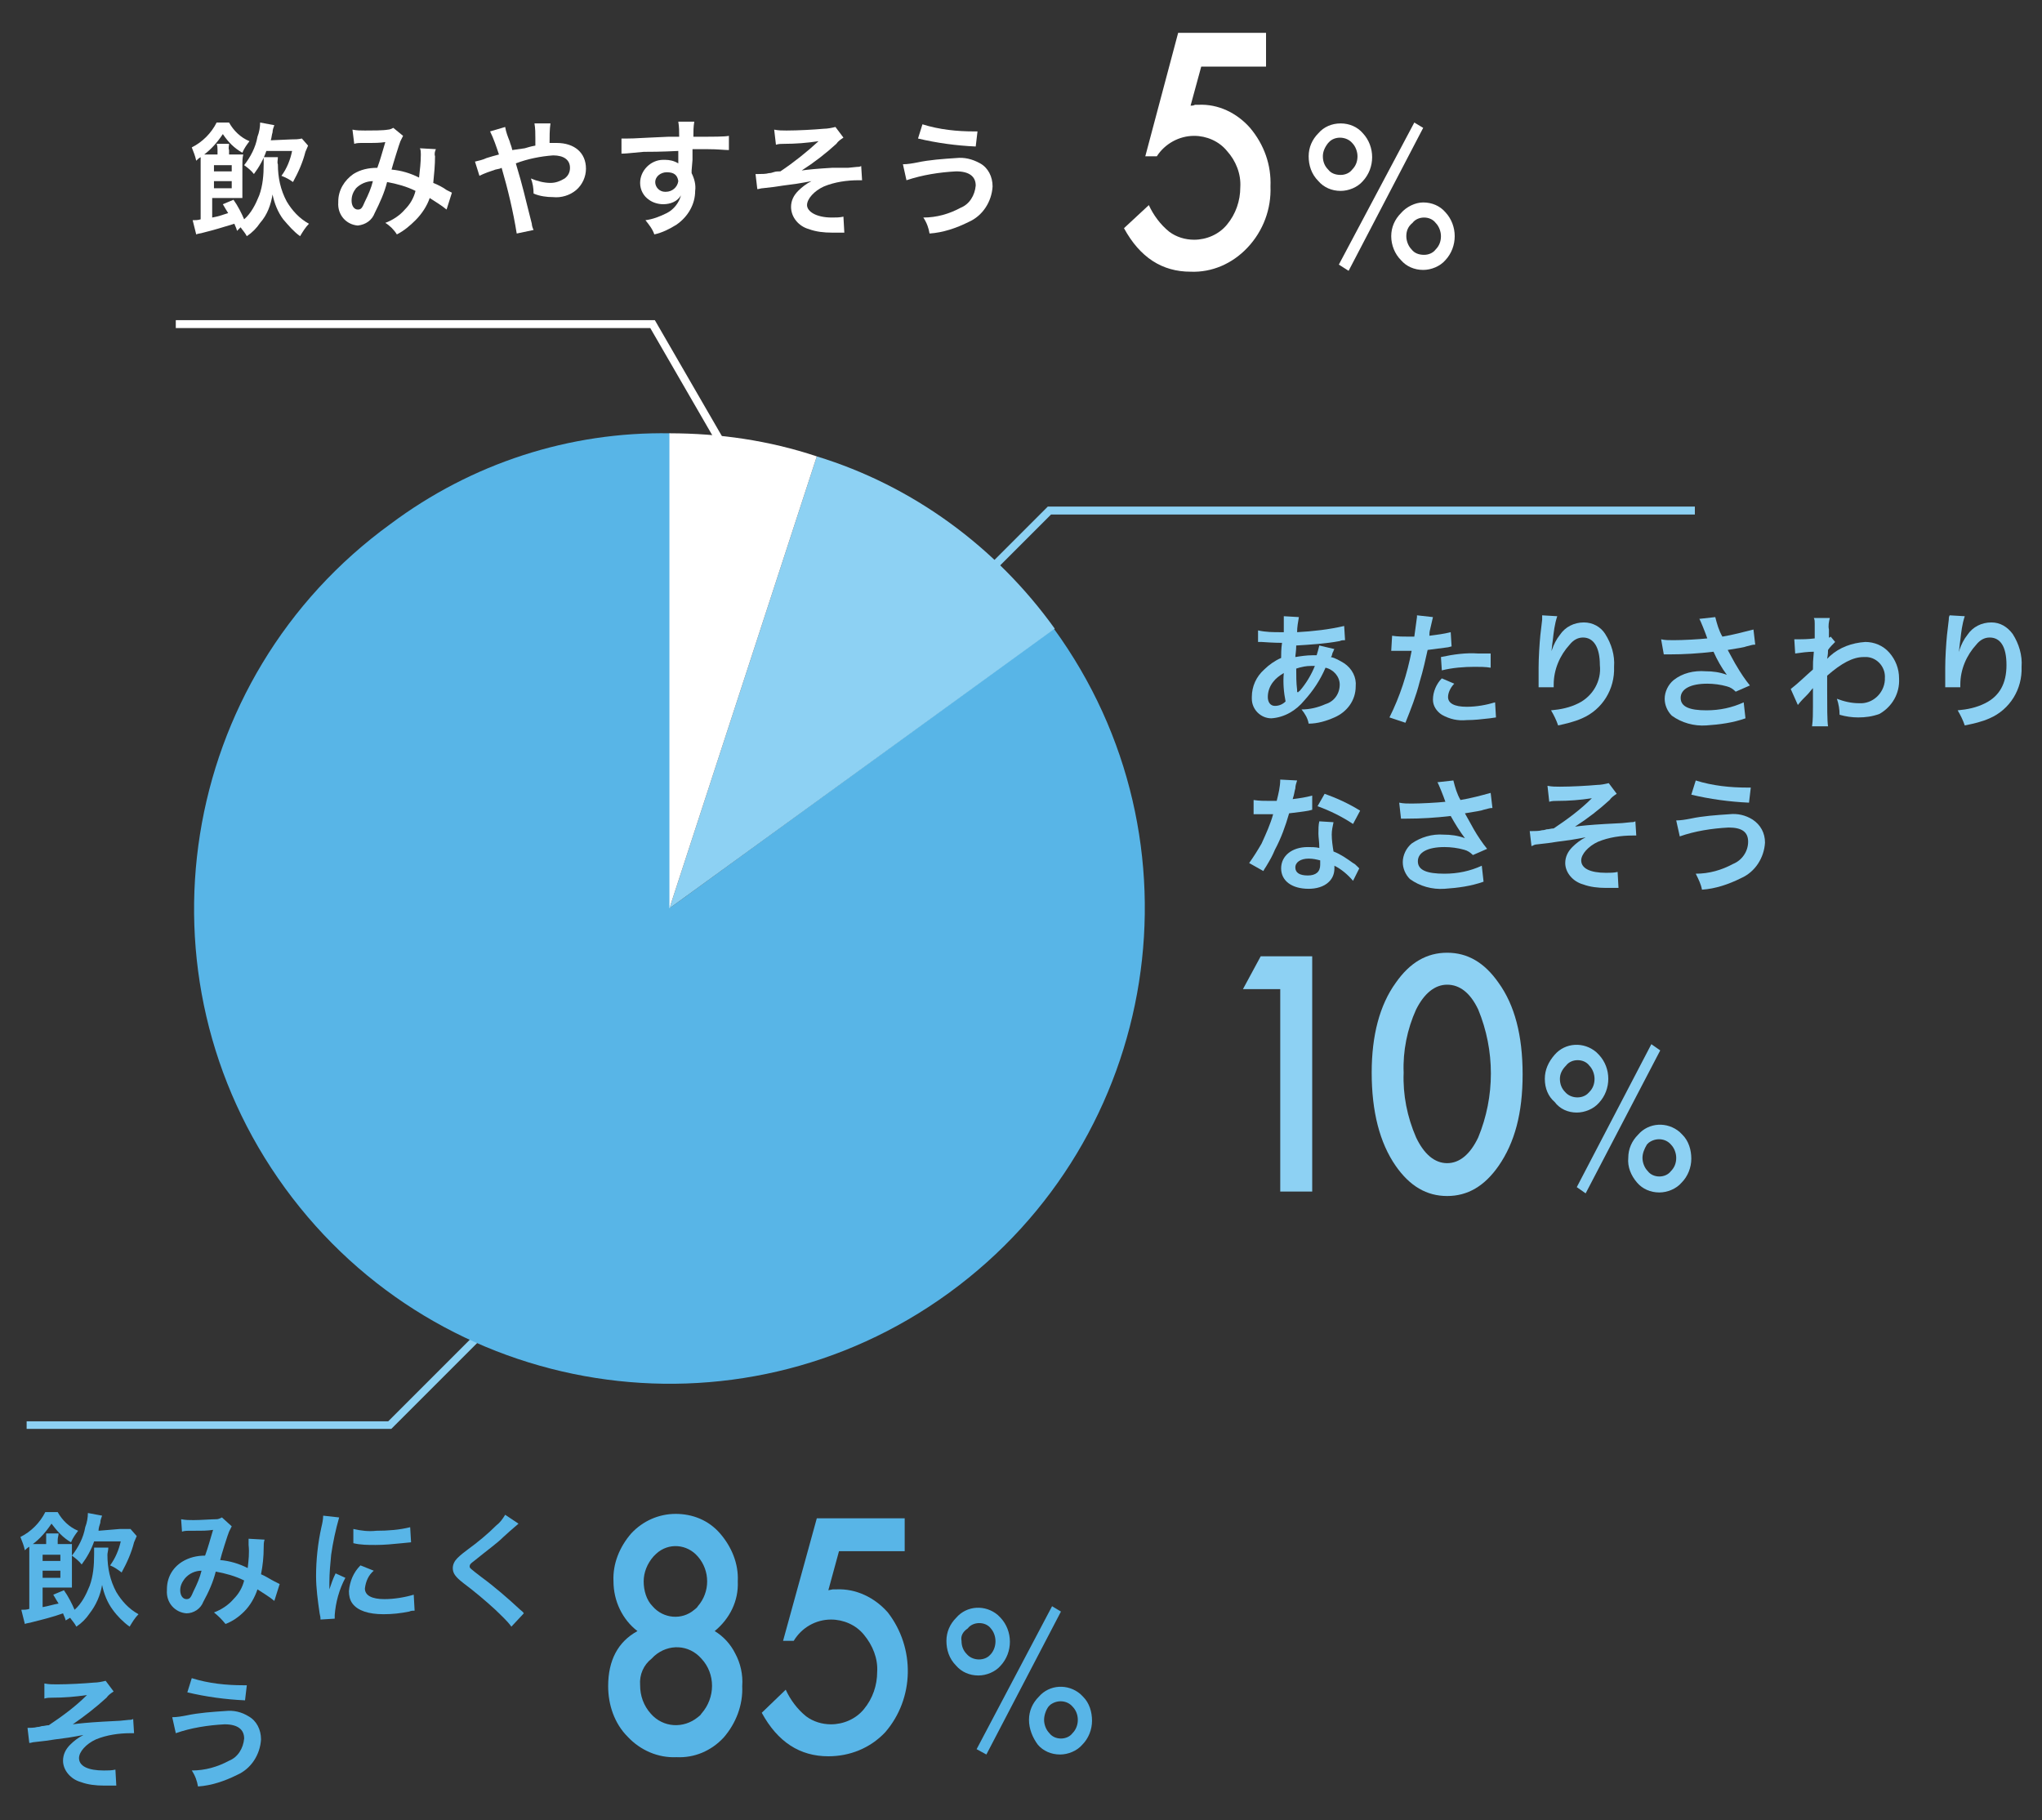<?xml version="1.0" encoding="utf-8"?>
<!-- Generator: Adobe Illustrator 23.1.1, SVG Export Plug-In . SVG Version: 6.00 Build 0)  -->
<svg version="1.1" id="レイヤー_1" xmlns="http://www.w3.org/2000/svg" xmlns:xlink="http://www.w3.org/1999/xlink" x="0px"
	 y="0px" viewBox="0 0 230 205" style="enable-background:new 0 0 230 205;" xml:space="preserve">
<rect x="0" y="0" width="230" height="205" fill="#333333" stroke="none"/>
<style type="text/css">
	.st0{fill:#FFFFFF;}
	.st1{fill:#58B5E7;}
	.st2{fill:#8DD1F3;}
	.st3{fill:none;stroke:#FFFFFF;stroke-width:0.89;stroke-miterlimit:10;}
	.st4{fill:none;stroke:#8DD1F3;stroke-width:0.85;stroke-miterlimit:10;}
	.st5{fill:none;stroke:#8DD1F3;stroke-width:0.89;stroke-miterlimit:10;}
</style>
<title>before02_img</title>
<g>
	<g id="デザイン">
		<path class="st0" d="M26.7,26c-0.1-0.4-0.2-0.5-0.3-0.8c-1.7,0.5-1.9,0.6-3.5,1c-0.3,0.1-0.6,0.1-0.8,0.2l-0.4-1.6
			c0.3,0,0.6,0,0.9-0.1v-6.1c0-0.3,0-0.5,0-0.9c-0.2,0.1-0.4,0.3-0.5,0.4c-0.1-0.5-0.3-1-0.5-1.5c1.2-0.6,2.2-1.6,2.8-2.8h1.4
			c0.5,0.9,1.3,1.7,2.3,2.1c-0.3,0.4-0.6,0.8-0.8,1.3c-0.9-0.5-1.6-1.2-2.2-2.1c-0.6,0.9-1.3,1.7-2.1,2.3h1.5v-0.5
			c0-0.2,0-0.5-0.1-0.7h1.4c0,0.2-0.1,0.5,0,0.7v0.5h0.5c0.4,0,0.8,0,1.1,0c-0.1,0.4-0.1,0.8-0.1,1.1V21c0,0.6,0,0.9,0,1.3
			c-0.4,0-0.6,0-1.1,0h-2.3v2.2c0.6-0.1,1.2-0.3,1.8-0.5c-0.2-0.3-0.3-0.5-0.6-1l1.2-0.5c0.5,0.7,0.9,1.5,1.2,2.2
			c0.8-0.7,1.3-1.7,1.7-2.7c0.4-1.1,0.5-2.3,0.5-3.5c0-0.3,0-0.6,0-0.8h1.6c0,0.3-0.1,0.6,0,0.8c0,1.5,0.3,2.9,1,4.2
			c0.6,1,1.4,1.9,2.5,2.5c-0.4,0.4-0.7,0.9-1,1.4c-0.7-0.5-1.3-1.2-1.9-1.9c-0.6-0.8-1-1.8-1.2-2.8c-0.2,1.2-0.6,2.3-1.4,3.2
			c-0.4,0.6-0.9,1.1-1.5,1.5c-0.2-0.4-0.5-0.7-0.7-1L26.7,26z M26.1,19.3v-0.7h-2v0.7H26.1z M24.1,21.2h2v-0.8h-2V21.2z M32.8,15.7
			c0.4,0,0.8,0,1.2-0.1l0.7,0.8c-0.1,0.2-0.2,0.5-0.3,0.7c-0.3,1.2-0.8,2.3-1.4,3.4c-0.4-0.3-0.8-0.5-1.3-0.7c0.6-0.8,1-1.8,1.2-2.8
			h-2.9c-0.3,0.9-0.8,1.8-1.4,2.6c-0.3-0.4-0.7-0.7-1.1-1c0.7-0.9,1.3-2,1.5-3.2c0.2-0.5,0.3-1.1,0.3-1.6l1.6,0.3
			c-0.1,0.3-0.2,0.5-0.2,0.8c-0.1,0.3-0.1,0.6-0.2,0.9L32.8,15.7z"/>
		<path class="st0" d="M39.7,14.6c0.5,0.1,0.9,0.1,1.4,0.1c0.8,0,2.1,0,2.6-0.1c0.2,0,0.4-0.1,0.6-0.2l1.1,0.9
			c-0.1,0.2-0.2,0.4-0.3,0.6c-0.1,0.2-0.9,2.8-1,3.2c1.1,0.1,2.1,0.4,3.1,0.9c0.1-0.9,0.2-1.7,0.2-2.6c0-0.2,0-0.5-0.1-0.7l1.8,0.1
			C49,17,48.9,17.3,49,17.6c0,1-0.1,2-0.2,3c0.5,0.2,1.1,0.5,1.5,0.8c0.2,0.1,0.4,0.2,0.6,0.3l-0.6,1.9c-0.6-0.5-1.3-0.9-1.9-1.3
			c-0.3,0.9-0.9,1.8-1.6,2.5c-0.6,0.6-1.3,1.2-2.1,1.6c-0.3-0.5-0.8-1-1.3-1.3c0.8-0.3,1.6-0.8,2.2-1.5c0.6-0.6,1-1.3,1.2-2.1
			c-1-0.5-2.1-0.8-3.2-1c-0.3,1.2-0.8,2.3-1.4,3.5c-0.3,0.8-1,1.3-1.9,1.4c-1.3-0.1-2.3-1.2-2.2-2.6c0,0,0-0.1,0-0.1
			c0-1.3,0.7-2.4,1.7-3.1c0.8-0.5,1.7-0.7,2.7-0.7c0.4-1.1,0.5-1.6,0.9-2.9c-0.7,0.1-1,0.1-2.4,0.1c-0.6,0-0.8,0-1.1,0.1L39.7,14.6z
			 M40.1,21.2c-0.3,0.4-0.5,0.8-0.5,1.4c0,0.6,0.3,1,0.7,1s0.5-0.2,0.8-0.9c0.4-0.8,0.7-1.5,0.9-2.3C41.3,20.4,40.6,20.7,40.1,21.2z
			"/>
		<path class="st0" d="M59.1,16.7c0.4-0.1,0.6-0.2,1.2-0.3c0-0.3,0-0.3,0-0.8c0-0.6,0-1.1-0.1-1.7H62c-0.1,0.7-0.1,1.5-0.1,2.2
			c0.3,0,0.5,0,0.8,0c2,0,3.3,1.1,3.3,2.9c0,0.9-0.4,1.8-1.1,2.4c-0.7,0.6-1.7,0.9-2.6,0.8c-0.7,0-1.5-0.1-2.2-0.4
			c0-0.6-0.1-1.2-0.3-1.7c0.7,0.3,1.5,0.5,2.2,0.5c0.6,0,1.1-0.2,1.6-0.5c0.4-0.3,0.6-0.7,0.6-1.2c0-0.9-0.7-1.4-1.9-1.4
			c-1.4,0.1-2.9,0.4-4.2,0.9c0.9,3,0.9,3.3,1.8,6.8c0,0.2,0.1,0.5,0.2,0.7l-1.9,0.4c-0.4-2.5-1-5-1.7-7.4c-0.2,0.1-0.2,0.1-0.7,0.2
			c-0.6,0.2-1.2,0.4-1.8,0.7l-0.5-1.6c0.4-0.1,0.9-0.2,1.3-0.4c0.6-0.2,0.7-0.2,1.4-0.4c-0.3-0.9-0.6-1.8-1-2.6l1.7-0.5
			c0.1,0.6,0.3,1.1,0.5,1.6c0.1,0.4,0.2,0.5,0.3,1L59.1,16.7z"/>
		<path class="st0" d="M77.9,19.2c0,0.1,0,0.2,0,0.3c0.3,0.6,0.5,1.3,0.4,2c0,1.5-0.8,2.9-2.1,3.8c-0.8,0.5-1.6,0.9-2.5,1.1
			c-0.2-0.6-0.6-1.1-1-1.6c0.8-0.1,1.6-0.4,2.4-0.8c0.8-0.4,1.4-1.2,1.6-2c-0.4,0.7-1.2,1-2,1c-0.6,0-1.2-0.2-1.6-0.5
			c-0.6-0.4-1-1.1-1-1.9c0-1.4,1.2-2.6,2.6-2.6c0.1,0,0.1,0,0.2,0c0.5,0,1,0.1,1.5,0.4c0-0.1,0-0.1,0-0.2c0,0,0-0.8,0-1.2
			c-2,0.1-3.3,0.1-3.9,0.1c-2.1,0.2-2.1,0.2-2.5,0.2v-1.7c0.3,0,0.4,0,0.7,0s0.6,0,2.4-0.1l2.2-0.1h1.2c0-0.6,0-1.1-0.1-1.7h1.8
			c-0.1,0.6-0.1,1.1-0.1,1.7c2.4,0,3.5,0,4-0.1v1.6c-0.5,0-1.2-0.1-2.4-0.1H78V18L77.9,19.2z M75.1,19.4c-0.7,0-1.3,0.5-1.3,1.1
			c0,0.6,0.5,1.1,1.1,1.1c0,0,0.1,0,0.1,0c0.7,0,1.3-0.5,1.4-1.2c0,0,0,0,0,0C76.3,19.7,75.9,19.4,75.1,19.4z"/>
		<path class="st0" d="M87.2,14.6c0.5,0.1,0.9,0.1,1.4,0.1c1.3,0,3.1-0.1,4.2-0.2c0.4,0,0.9-0.1,1.3-0.2l0.9,1.2
			c-0.3,0.2-0.6,0.4-0.8,0.7c-1.2,1.1-2.5,2.1-3.9,3c0.7-0.1,1.7-0.2,3.4-0.3l1.8,0l1-0.1c0.2,0,0.3,0,0.5-0.1l0.1,1.6h-0.4
			c-1.3,0-2.7,0.2-3.9,0.7c-1.1,0.5-1.9,1.4-1.9,2.1s1,1.4,2.8,1.4c0.4,0,0.9,0,1.3-0.1l0.1,1.8c-0.2,0-0.3,0-0.5,0h-0.7h-0.2
			c-0.9,0-1.8-0.1-2.6-0.4c-1.1-0.3-2-1.3-2-2.5c0-0.7,0.3-1.3,0.8-1.8c0.4-0.4,0.9-0.8,1.5-1.1c-0.6,0.1-1,0.2-1.7,0.3l-1.5,0.2
			c-0.6,0.1-1.3,0.2-2.3,0.3c-0.2,0-0.4,0.1-0.6,0.1l-0.2-1.7h0.3c0.3,0,0.9,0,1.2-0.1c0.1,0,0.2,0,0.5-0.1s0.5-0.1,0.8-0.1
			c1.5-1,3-2.2,4.3-3.4c-1.3,0.2-2.6,0.3-3.9,0.3c-0.3,0-0.6,0-0.9,0.1L87.2,14.6z"/>
		<path class="st0" d="M101.7,18.5c0.5,0,1.1-0.1,1.6-0.2c1.4-0.3,2.9-0.4,4.4-0.5c0.9-0.1,1.8,0.1,2.7,0.6c0.9,0.5,1.4,1.5,1.4,2.6
			c-0.1,1.7-1.1,3.3-2.7,4c-1.4,0.7-2.9,1.2-4.4,1.3c-0.1-0.6-0.3-1.2-0.7-1.8c1.5,0,2.9-0.4,4.2-1.1c1-0.4,1.6-1.4,1.7-2.5
			c0-1-0.7-1.6-2.2-1.6c-1.9,0.1-3.8,0.4-5.6,1L101.7,18.5z M103.9,14c1.9,0.6,3.9,0.8,5.8,0.8h0.4l-0.2,1.7
			c-2.2-0.1-4.4-0.4-6.5-0.9L103.9,14z"/>
		<path class="st1" d="M7.4,182.5c-0.1-0.4-0.2-0.5-0.3-0.8c-1.1,0.4-2.3,0.7-3.5,1c-0.3,0.1-0.6,0.1-0.8,0.2l-0.4-1.6
			c0.3,0,0.6,0,0.9-0.1v-6.1c0-0.3,0-0.5,0-0.9c-0.2,0.1-0.4,0.3-0.5,0.4c-0.1-0.5-0.3-1-0.5-1.5c1.2-0.6,2.2-1.6,2.8-2.8h1.4
			c0.5,0.9,1.3,1.7,2.3,2.1c-0.3,0.4-0.6,0.8-0.8,1.3c-0.9-0.5-1.6-1.3-2.2-2.1c-0.6,0.9-1.3,1.7-2.1,2.3h1.5v-0.5
			c0-0.2,0-0.5,0-0.7h1.4c0,0.2-0.1,0.5-0.1,0.7v0.5h0.5c0.4,0,0.8,0,1.1,0c0,0.4,0,0.8,0,1.1v2.5c0,0.6,0,0.9,0,1.3
			c-0.4,0-0.6,0-1.1,0H4.8v2.2c0.6-0.1,1.2-0.3,1.8-0.4c-0.2-0.3-0.3-0.5-0.6-1l1.2-0.5c0.5,0.7,0.9,1.5,1.2,2.2
			c0.8-0.7,1.3-1.7,1.7-2.7c0.4-1.1,0.5-2.3,0.5-3.5c0-0.3,0-0.6,0-0.8h1.6c0,0.3-0.1,0.6-0.1,0.8c0,1.5,0.3,2.9,1,4.2
			c0.6,1,1.4,1.9,2.5,2.5c-0.4,0.4-0.7,0.9-1,1.4c-0.7-0.5-1.4-1.2-1.9-1.9c-0.6-0.8-1-1.8-1.2-2.8c-0.2,1.2-0.7,2.3-1.4,3.2
			c-0.4,0.6-0.9,1.1-1.5,1.5c-0.2-0.4-0.5-0.7-0.7-1L7.4,182.5z M6.8,175.8v-0.7h-2v0.7H6.8z M4.8,177.7h2v-0.8h-2V177.7z
			 M13.5,172.2c0.4,0,0.8,0,1.2,0l0.7,0.8c-0.1,0.2-0.2,0.5-0.3,0.7c-0.3,1.2-0.8,2.3-1.4,3.4c-0.4-0.3-0.8-0.6-1.3-0.8
			c0.6-0.8,1-1.8,1.2-2.7h-3c-0.3,0.9-0.8,1.8-1.4,2.6c-0.3-0.4-0.7-0.7-1.1-1c0.7-0.9,1.3-2,1.5-3.2c0.2-0.5,0.3-1.1,0.3-1.6
			l1.6,0.3c-0.1,0.3-0.2,0.5-0.2,0.8c-0.1,0.3-0.2,0.6-0.2,0.9L13.5,172.2z"/>
		<path class="st1" d="M20.4,171.1c0.5,0.1,0.9,0.1,1.4,0.1c0.8,0,2.1-0.1,2.6-0.1c0.2,0,0.4-0.1,0.6-0.2l1.1,1
			c-0.1,0.2-0.2,0.4-0.3,0.6c-0.1,0.2-0.9,2.7-1,3.2c1.1,0.1,2.1,0.4,3.1,0.9c0.1-0.9,0.2-1.7,0.1-2.6c0-0.2,0-0.5,0-0.7l1.8,0.1
			c-0.1,0.3-0.1,0.6-0.1,0.9c0,1-0.1,2-0.3,3c0.5,0.2,1.1,0.6,1.5,0.8c0.2,0.1,0.4,0.2,0.6,0.3l-0.6,1.9c-0.6-0.5-1.3-0.9-1.9-1.3
			c-0.3,0.9-0.8,1.8-1.5,2.5c-0.6,0.6-1.3,1.1-2.1,1.4c-0.4-0.5-0.8-0.9-1.3-1.3c0.8-0.3,1.6-0.8,2.2-1.5c0.6-0.6,1-1.3,1.2-2.1
			c-1-0.5-2.1-0.8-3.2-1c-0.3,1.2-0.8,2.3-1.4,3.4c-0.3,0.8-1.1,1.3-1.9,1.3c-1.3-0.1-2.3-1.2-2.2-2.6c0,0,0-0.1,0-0.1
			c0-1.3,0.6-2.4,1.7-3.1c0.8-0.5,1.7-0.7,2.6-0.7c0.4-1.1,0.5-1.6,0.9-2.9c-0.7,0.1-1,0.1-2.4,0.1c-0.6,0-0.8,0-1.1,0.1L20.4,171.1
			z M20.8,177.8c-0.3,0.4-0.5,0.8-0.5,1.3c0,0.6,0.3,1,0.7,1s0.5-0.2,0.8-0.9c0.4-0.8,0.7-1.5,0.9-2.3
			C22,176.9,21.3,177.2,20.8,177.8L20.8,177.8z"/>
		<path class="st1" d="M36.1,182.4c0-0.2,0-0.3-0.1-0.7c-0.2-1.4-0.4-2.8-0.4-4.2c0-1.8,0.2-3.7,0.6-5.5c0.1-0.4,0.2-0.9,0.2-1.3
			l1.8,0.2c-0.4,1.4-0.7,2.8-0.9,4.2c-0.1,1-0.2,2.1-0.2,3.1c0,0.3,0,0.4,0,0.8c0.2-0.6,0.4-1.2,0.7-1.8l1.1,0.5
			c-0.7,1.3-1.1,2.8-1.2,4.2c0,0.1,0,0.2,0,0.4L36.1,182.4z M42.1,176.9c-0.6,0.5-0.9,1.2-1,2c0,0.8,0.8,1.2,2.2,1.2
			c1.1,0,2.3-0.2,3.3-0.5l0.1,1.8c-0.2,0-0.4,0-0.6,0.1c-1,0.2-1.9,0.3-2.9,0.3c-1.7,0-2.9-0.4-3.5-1.2c-0.3-0.4-0.4-0.9-0.4-1.4
			c0.1-1.1,0.5-2.1,1.3-2.9L42.1,176.9z M39.8,172.2c0.9,0.2,1.7,0.3,2.6,0.2c1.3,0,2.6-0.1,3.8-0.4l0.1,1.7l-1,0.1
			c-1,0.1-2,0.2-3,0.2c-0.8,0-1.7,0-2.5-0.2L39.8,172.2z"/>
		<path class="st1" d="M58.4,171.6c-0.2,0.2-0.5,0.4-1.7,1.5c-0.7,0.7-1.7,1.4-3.3,2.7c-0.4,0.3-0.5,0.4-0.5,0.6s0,0.2,1.3,1.2
			c1.5,1.1,3,2.4,4.4,3.7c0.1,0.1,0.3,0.2,0.4,0.4l-1.4,1.5c-0.5-0.7-1.2-1.3-1.8-1.9c-1.2-1.1-2.4-2.1-3.6-3
			c-0.9-0.7-1.2-1.1-1.2-1.7c0-0.4,0.2-0.8,0.5-1.1c0.4-0.4,0.8-0.7,1.2-1c1.1-0.8,2.2-1.7,3.2-2.7c0.4-0.3,0.7-0.7,1-1.2
			L58.4,171.6z"/>
		<path class="st1" d="M5,189.6c0.5,0.1,0.9,0.1,1.4,0.1c1.3,0,3.1-0.1,4.2-0.2c0.4,0,0.9-0.1,1.3-0.2l0.9,1.2
			c-0.3,0.2-0.6,0.4-0.8,0.7c-1.2,1.1-2.5,2.1-3.8,3c0.7-0.1,1.7-0.2,3.4-0.3l1.9-0.1l1-0.1c0.2,0,0.3,0,0.5-0.1l0.1,1.6h-0.4
			c-1.3,0-2.7,0.2-3.9,0.7c-1.1,0.5-1.9,1.4-1.9,2.1c0,0.9,1,1.4,2.8,1.4c0.4,0,0.9,0,1.3-0.1l0.1,1.8h-1.4c-0.9,0-1.8-0.1-2.6-0.4
			c-1.1-0.3-2-1.3-2-2.4c0-0.7,0.3-1.3,0.8-1.8c0.4-0.4,0.9-0.8,1.5-1.1c-0.6,0.1-1,0.2-1.7,0.3l-1.5,0.2c-0.6,0.1-1.3,0.2-2.3,0.3
			c-0.2,0-0.4,0.1-0.6,0.1l-0.2-1.7H3c0.3,0,0.9,0,1.2-0.1c0.1,0,0.2,0,0.5-0.1c0.3,0,0.5-0.1,0.8-0.1c1.5-1,3-2.1,4.3-3.4
			c-1.3,0.2-2.6,0.3-3.9,0.3c-0.3,0-0.6,0-0.9,0.1L5,189.6z"/>
		<path class="st1" d="M19.4,193.4c0.5,0,1.1-0.1,1.6-0.2c1.4-0.3,2.9-0.4,4.4-0.5c0.9-0.1,1.8,0.1,2.6,0.6c0.9,0.5,1.4,1.5,1.4,2.6
			c-0.1,1.7-1.1,3.3-2.7,4c-1.4,0.7-2.9,1.2-4.4,1.3c-0.1-0.6-0.3-1.2-0.7-1.8c1.5,0,2.9-0.4,4.2-1.1c1-0.4,1.6-1.4,1.7-2.5
			c0-1-0.7-1.6-2.2-1.6c-1.9,0.1-3.8,0.4-5.5,1L19.4,193.4z M21.6,189c1.9,0.6,3.9,0.8,5.8,0.8h0.4l-0.2,1.7
			c-2.2-0.1-4.4-0.4-6.5-0.9L21.6,189z"/>
		<path class="st2" d="M150.3,73.1c-0.1,0.1-0.1,0.3-0.2,0.4c-0.1,0.4-0.1,0.4-0.2,0.5c0.5,0.1,1,0.4,1.5,0.7
			c0.9,0.6,1.4,1.6,1.3,2.6c0,1.6-1,2.9-2.4,3.5c-0.9,0.4-1.9,0.7-2.9,0.7c-0.1-0.6-0.4-1.1-0.8-1.6c0.9,0,1.8-0.2,2.7-0.6
			c1-0.3,1.6-1.2,1.6-2.2c0-0.9-0.7-1.7-1.6-1.9c-0.6,1.4-1.4,2.6-2.4,3.7c-0.9,1.1-2.2,1.9-3.7,2c-1.2,0-2.2-1-2.2-2.2
			c0-0.1,0-0.1,0-0.2c0-1.2,0.5-2.3,1.4-3.1c0.5-0.5,1.2-1,1.9-1.3c0-0.4,0-1,0.1-1.7c-0.2,0-0.9,0-2.3-0.1H142c-0.1,0-0.2,0-0.3,0
			V71c0.9,0.2,1.7,0.2,2.6,0.2h0.3c0-0.3,0-0.3,0-0.8c0-0.2,0-0.5,0-0.8c0-0.1,0-0.1,0-0.2l1.7,0.1c-0.1,0.6-0.2,1.1-0.2,1.7
			c1.8-0.1,3.6-0.3,5.3-0.7l0.1,1.6c-0.2,0-0.4,0-0.6,0.1c-1.6,0.3-3.3,0.4-4.9,0.5c0,0.6-0.1,1.1-0.1,1.3c0.6-0.1,1.3-0.2,1.9-0.2
			c0.2,0,0.4,0,0.5,0c0.1-0.3,0.2-0.7,0.3-1.1L150.3,73.1z M143.4,76.8c-0.4,0.5-0.6,1.1-0.6,1.7c0,0.6,0.3,1,0.8,1
			c0.5,0,0.9-0.2,1.2-0.5c-0.2-1-0.3-2.1-0.2-3.2C144.1,76.1,143.7,76.4,143.4,76.8z M146.2,78c0-0.1,0.1-0.1,0.2-0.2
			c0.7-0.8,1.3-1.8,1.7-2.8c-0.1,0-0.2,0-0.4,0c-0.6,0-1.1,0.1-1.7,0.3c0,0.8,0,1.6,0.1,2.4c0,0.1,0,0.1,0,0.2
			C146.1,77.9,146.1,77.9,146.2,78L146.2,78z"/>
		<path class="st2" d="M156.8,71.6c0.6,0.1,1.3,0.1,1.9,0.1h0.6c0.1-0.7,0.2-1.4,0.3-2.2c0,0,0-0.1,0-0.2l1.8,0.2
			c-0.1,0.4-0.2,0.9-0.3,1.3c-0.1,0.4-0.1,0.5-0.1,0.8c0.8-0.1,1.6-0.2,2.4-0.4l0.1,1.6l-0.4,0.1c-0.8,0.1-1.5,0.2-2.3,0.3
			c-0.2,0.9-0.5,2.3-0.9,3.6c-0.4,1.6-1,3.1-1.6,4.6l-1.8-0.6c1.2-2.4,2-4.9,2.5-7.5h-2.3L156.8,71.6z M163.8,77
			c-0.4,0.4-0.7,1-0.7,1.5c0,0.7,0.7,1.1,2.1,1.1c1.1,0,2.2-0.2,3.2-0.5l0.1,1.7l-0.7,0.1c-0.9,0.1-1.7,0.2-2.6,0.2
			c-1,0.1-1.9-0.1-2.8-0.6c-0.6-0.4-1-1-1-1.7c0-0.9,0.4-1.8,1-2.4L163.8,77z M167.9,75.2c-0.6-0.1-1.2-0.1-1.8-0.1
			c-1.2,0-2.5,0.1-3.7,0.4l-0.1-1.5c1.4-0.3,2.8-0.5,4.2-0.4h1.4L167.9,75.2z"/>
		<path class="st2" d="M175.4,69.4c-0.3,0.9-0.4,1.8-0.5,2.7c-0.1,0.6-0.1,1.1-0.2,1.4l0,0c0-0.1,0-0.1,0.1-0.3
			c0.2-0.6,0.5-1.2,0.9-1.7c0.6-0.9,1.6-1.4,2.7-1.4c1,0,1.9,0.5,2.4,1.3c0.7,1.1,1.1,2.4,1,3.7c0.1,2.5-1.3,4.8-3.6,5.8
			c-0.9,0.4-1.8,0.6-2.7,0.8c-0.2-0.6-0.5-1.2-0.8-1.7c1.1-0.1,2.1-0.3,3.1-0.8c1.6-0.8,2.6-2.5,2.4-4.3c0-2-0.7-3.1-1.9-3.1
			c-0.6,0-1.1,0.3-1.5,0.8c-1.1,1.2-1.8,2.8-1.8,4.5v0.3h-1.7c0-0.1,0-0.1,0-0.2v-0.3c0-0.4,0-1.4,0-1.7c0-1.1,0.1-2.7,0.2-3.7
			l0.2-1.7c0-0.2,0-0.3,0-0.5L175.4,69.4z"/>
		<path class="st2" d="M187.1,72c0.4,0.1,0.9,0.1,1.4,0.1c1.1,0,2.9-0.1,3.8-0.2c-0.2-0.6-0.8-2.1-0.9-2.2l1.8-0.2
			c0.2,0.8,0.4,1.5,0.8,2.2c1.2-0.2,2.3-0.5,3.5-0.8l0.2,1.7c-0.4,0-0.5,0.1-1,0.2c-0.2,0.1-0.9,0.2-2.1,0.4c0.5,0.9,0.8,1.5,1,1.8
			c0.4,0.7,1,1.6,1.5,2.2l-1.6,0.7c-0.3-0.3-0.6-0.5-1-0.6c-0.7-0.2-1.5-0.3-2.2-0.3c-1.9,0-3,0.6-3,1.6s1,1.4,2.9,1.4
			c1.5,0,2.9-0.3,4.2-0.9l0.2,1.8c-1.4,0.5-2.9,0.7-4.4,0.8c-1.4,0.1-2.8-0.3-3.9-1.1c-0.5-0.5-0.8-1.2-0.8-1.9c0-0.8,0.4-1.6,1-2.1
			c1-0.8,2.3-1.1,3.6-1c0.8,0,1.6,0.1,2.4,0.4c-0.6-0.8-1.1-1.7-1.5-2.6c-1.7,0.2-3.3,0.3-5,0.3c-0.2,0-0.4,0-0.6,0L187.1,72z"/>
		<path class="st2" d="M201.7,77.6c0.9-0.7,1.7-1.5,2.5-2.2c0-0.8,0-0.9,0.1-2c-0.7,0-1.4,0.1-2.1,0.2l-0.1-1.6h0.5
			c0.3,0,1,0,1.8-0.1c0-0.3,0-0.7,0-1c0-0.3,0-0.5,0-0.6v-0.1c0-0.2,0-0.4-0.1-0.6h1.8c-0.1,0.4-0.2,0.9-0.1,1.3c0,0.3,0,0.3,0,0.7
			v0.2c0.1,0,0.1,0,0.2-0.1l0.5,0.6c-0.3,0.3-0.6,0.6-0.8,0.9c0,0.6-0.1,0.9-0.1,1l0,0c0.1-0.1,0.2-0.2,0.3-0.3c1.1-1,2.5-1.5,4-1.6
			c1,0,2,0.4,2.7,1.2c0.7,0.8,1.1,1.8,1.1,2.9c0.1,1.7-0.8,3.2-2.2,4c-0.8,0.3-1.6,0.4-2.4,0.4c-0.7,0-1.4-0.1-2.1-0.3
			c0-0.6-0.1-1.2-0.3-1.8c0.8,0.3,1.6,0.5,2.5,0.5c1.5,0.1,2.8-1.1,2.9-2.6c0-0.1,0-0.2,0-0.2c0.1-1.2-0.8-2.3-2-2.4
			c-0.1,0-0.2,0-0.4,0c-1.2,0-2.5,0.7-4.1,2.1v1.5c0,2,0,3.6,0.1,4.2h-1.8c0.1-0.7,0.1-1.5,0.1-2.2v-1.3c0-0.3,0-0.6,0-0.8l0,0
			c-0.2,0.2-0.4,0.5-0.6,0.7c-0.4,0.4-0.8,0.8-1.1,1.2L201.7,77.6z"/>
		<path class="st2" d="M221.3,69.4c-0.3,0.9-0.4,1.8-0.5,2.7c-0.1,0.6-0.1,1.1-0.2,1.4l0,0c0-0.1,0.1-0.2,0.1-0.3
			c0.2-0.6,0.5-1.2,0.9-1.7c0.6-0.9,1.6-1.4,2.7-1.4c1,0,1.8,0.5,2.4,1.3c0.7,1.1,1.1,2.4,1,3.7c0.1,2.5-1.3,4.8-3.6,5.8
			c-0.9,0.4-1.8,0.6-2.8,0.8c-0.2-0.6-0.5-1.2-0.8-1.7c1.1-0.1,2.1-0.3,3.1-0.8c1.6-0.8,2.4-2.2,2.4-4.3s-0.7-3.1-1.9-3.1
			c-0.6,0-1.1,0.3-1.5,0.8c-1.1,1.2-1.8,2.8-1.8,4.5v0.3h-1.7c0-0.1,0-0.1,0-0.2v-0.3c0-0.4,0-1.4,0-1.7c0-1.1,0.1-2.7,0.2-3.7
			l0.2-1.7c0-0.2,0-0.3,0.1-0.5L221.3,69.4z"/>
		<path class="st2" d="M146.1,87.9c-0.1,0.3-0.2,0.6-0.2,0.9c-0.1,0.3-0.1,0.6-0.3,1.2c0.8-0.1,1.5-0.2,2.2-0.4v1.6l-0.4,0.1
			c-0.5,0.1-1.4,0.2-2.2,0.3c-0.4,1.4-0.9,2.8-1.6,4.1c-0.3,0.7-0.4,0.9-1,1.9c-0.2,0.3-0.2,0.3-0.3,0.5l-1.6-0.9
			c0.5-0.7,1-1.5,1.4-2.2c0.5-1.1,1-2.2,1.3-3.3h-2.2v-1.6c0.6,0.1,1.3,0.1,1.9,0.1h0.7c0.2-0.8,0.4-1.6,0.4-2.4L146.1,87.9z
			 M152.4,99.2c-0.6-0.7-1.3-1.3-2.1-1.7c0,0.1,0,0.2,0,0.3c0,0.6-0.2,1.1-0.6,1.5c-0.6,0.6-1.5,0.8-2.3,0.8c-1.9,0-3.1-0.9-3.1-2.3
			s1.2-2.4,3-2.4c0.4,0,0.9,0,1.3,0.1c0-0.7-0.1-1.2-0.1-1.6c0-0.5,0-1,0.1-1.4l1.6,0.1c-0.1,0.5-0.2,0.9-0.2,1.4
			c0,0.6,0.1,1.3,0.2,1.9c0.8,0.3,1.5,0.8,2.2,1.3c0.2,0.1,0.3,0.2,0.5,0.4c0.1,0.1,0.1,0.1,0.2,0.2L152.4,99.2z M147.4,96.7
			c-0.9,0-1.5,0.4-1.5,1s0.5,0.9,1.4,0.9s1.4-0.4,1.4-1.2c0-0.1,0-0.5,0-0.5C148.3,96.8,147.9,96.7,147.4,96.7L147.4,96.7z
			 M152.4,92.8c-1.2-0.8-2.6-1.5-4-2l0.8-1.4c1.4,0.5,2.7,1.1,4,1.9L152.4,92.8z"/>
		<path class="st2" d="M157.6,90.4c0.5,0.1,0.9,0.1,1.4,0.1c1,0,2.9-0.1,3.8-0.2c-0.2-0.6-0.8-2.1-0.9-2.2l1.8-0.2
			c0.2,0.8,0.4,1.5,0.8,2.2c1.2-0.2,2.3-0.5,3.4-0.8l0.2,1.7c-0.4,0-0.5,0.1-1,0.2c-0.2,0.1-0.9,0.2-2.1,0.4l1,1.8
			c0.4,0.7,1,1.6,1.5,2.2l-1.6,0.7c-0.3-0.3-0.6-0.5-1-0.6c-0.7-0.2-1.5-0.3-2.2-0.3c-1.9,0-3,0.6-3,1.6s1,1.4,3,1.4
			c1.5,0,2.9-0.3,4.2-0.9l0.2,1.8c-1.4,0.5-2.9,0.7-4.4,0.8c-1.4,0.1-2.8-0.3-3.9-1.1c-0.5-0.5-0.8-1.2-0.8-1.9c0-0.8,0.4-1.6,1-2.1
			c1-0.7,2.3-1.1,3.6-1c0.8,0,1.6,0.1,2.4,0.4c-0.6-0.8-1.1-1.6-1.6-2.5c-1.7,0.2-3.3,0.3-5,0.3c-0.2,0-0.4,0-0.6,0L157.6,90.4z"/>
		<path class="st2" d="M174.3,88.5c0.5,0.1,0.9,0.1,1.4,0.1c1.3,0,3.1-0.1,4.2-0.2c0.4,0,0.9-0.1,1.3-0.2l0.9,1.2
			c-0.3,0.2-0.6,0.4-0.8,0.7c-1.2,1.1-2.5,2.1-3.9,3c0.7-0.1,1.7-0.2,3.4-0.3l1.9-0.1l1-0.1c0.2,0,0.3,0,0.5-0.1l0.1,1.6h-0.4
			c-1.3,0-2.7,0.2-3.9,0.7c-1.1,0.5-1.9,1.4-1.9,2.1c0,0.9,1,1.4,2.8,1.4c0.4,0,0.9,0,1.3-0.1l0.1,1.8h-1.4c-0.9,0-1.8-0.1-2.6-0.4
			c-1.1-0.3-2-1.3-2-2.4c0-0.7,0.3-1.3,0.8-1.8c0.4-0.4,0.9-0.8,1.5-1.1c-0.6,0.1-1,0.2-1.7,0.3l-1.5,0.2c-0.6,0.1-1.3,0.2-2.3,0.3
			c-0.2,0-0.4,0.1-0.6,0.2l-0.2-1.7h0.2c0.3,0,0.9,0,1.2-0.1c0.1,0,0.2,0,0.5-0.1c0.3,0,0.5-0.1,0.8-0.1c1.5-1,3-2.1,4.3-3.4
			c-1.3,0.2-2.6,0.3-3.9,0.3c-0.3,0-0.6,0-0.9,0.1L174.3,88.5z"/>
		<path class="st2" d="M188.8,92.4c0.5,0,1.1-0.1,1.6-0.2c1.4-0.3,2.9-0.4,4.4-0.5c0.9-0.1,1.8,0.1,2.6,0.6c0.9,0.6,1.4,1.5,1.4,2.6
			c-0.1,1.7-1.1,3.3-2.7,4c-1.4,0.7-2.9,1.2-4.4,1.3c-0.1-0.6-0.4-1.2-0.7-1.8c1.5,0,2.9-0.4,4.2-1.1c1-0.4,1.7-1.4,1.7-2.5
			c0-1.1-0.7-1.6-2.2-1.6c-1.9,0.1-3.8,0.4-5.5,1L188.8,92.4z M191,87.9c1.9,0.6,3.9,0.8,5.8,0.8h0.4l-0.2,1.7
			c-2.2-0.1-4.4-0.4-6.5-0.9L191,87.9z"/>
		<path class="st0" d="M142.7,7.5h-7.4l-1.2,4.4c0.2,0,0.3,0,0.5-0.1c0.1,0,0.3,0,0.4,0c2.2-0.1,4.3,0.9,5.8,2.6
			c1.6,1.9,2.4,4.2,2.3,6.6c0.1,2.5-0.8,5-2.6,6.9c-1.7,1.8-4,2.8-6.4,2.7c-3.2,0-5.7-1.6-7.5-4.9l2.8-2.6c0.5,1.1,1.3,2.2,2.3,3
			c0.8,0.6,1.8,0.9,2.8,0.9c1.4,0,2.8-0.6,3.7-1.7c1-1.2,1.5-2.7,1.5-4.2c0.1-1.5-0.5-3-1.5-4.1c-0.9-1.1-2.3-1.7-3.7-1.7
			c-1.7,0-3.3,0.9-4.2,2.3H129l3.7-13.9h9.9V7.5z"/>
		<path class="st0" d="M147.4,17.6c0-1,0.4-1.9,1.1-2.6c0.6-0.7,1.5-1.1,2.5-1.1c1,0,1.9,0.4,2.5,1.1c1.4,1.5,1.4,3.9,0,5.4
			c-0.6,0.7-1.6,1.1-2.5,1.1c-1,0-1.9-0.4-2.5-1.1C147.7,19.6,147.4,18.6,147.4,17.6z M149,17.6c0,0.6,0.2,1.1,0.6,1.5
			c0.3,0.4,0.8,0.6,1.4,0.6c0.5,0,1-0.2,1.3-0.6c0.4-0.4,0.6-0.9,0.6-1.5c0-0.5-0.2-1.1-0.6-1.5c-0.6-0.7-1.8-0.8-2.5-0.2
			c-0.1,0.1-0.1,0.1-0.2,0.2C149.2,16.6,149,17.1,149,17.6L149,17.6z M159.3,13.8l1,0.6l-8.4,16.1l-1.1-0.7L159.3,13.8z M156.7,26.6
			c0-1,0.4-1.9,1.1-2.6c0.6-0.7,1.6-1.2,2.5-1.2c1,0,1.9,0.4,2.5,1.1c1.4,1.5,1.4,3.9,0,5.4c-0.6,0.7-1.6,1.1-2.5,1.1
			c-1,0-1.9-0.4-2.5-1.1C157.1,28.6,156.7,27.6,156.7,26.6L156.7,26.6z M158.4,26.6c0,0.5,0.2,1.1,0.6,1.5c0.3,0.4,0.8,0.6,1.4,0.6
			c0.5,0,1-0.2,1.3-0.6c0.4-0.4,0.6-0.9,0.6-1.5c0-0.5-0.2-1.1-0.6-1.5c-0.3-0.4-0.8-0.6-1.3-0.6c-0.5,0-1,0.2-1.3,0.6
			C158.6,25.5,158.4,26,158.4,26.6L158.4,26.6z"/>
		<path class="st1" d="M71.8,183.7c-1.7-1.3-2.7-3.4-2.7-5.6c-0.1-2,0.7-3.9,2-5.4c1.3-1.4,3.1-2.2,5-2.2c1.9,0,3.7,0.7,5,2.2
			c1.3,1.5,2.1,3.4,2,5.4c0.1,2.2-0.9,4.2-2.6,5.6c1,0.6,1.8,1.5,2.3,2.5c0.6,1.1,0.9,2.4,0.8,3.7c0.1,2.1-0.7,4.2-2.1,5.8
			c-1.4,1.5-3.3,2.3-5.3,2.2c-2.1,0.1-4.1-0.8-5.5-2.3c-1.5-1.5-2.2-3.6-2.2-5.7C68.5,187,69.6,184.9,71.8,183.7z M72.1,189.8
			c0,1.2,0.4,2.3,1.2,3.2c1.4,1.6,3.7,1.7,5.3,0.4c0.1-0.1,0.3-0.2,0.4-0.4c1.6-1.8,1.6-4.5,0-6.2c-1.4-1.6-3.7-1.7-5.3-0.3
			c-0.1,0.1-0.2,0.2-0.3,0.3C72.5,187.5,72,188.6,72.1,189.8L72.1,189.8z M72.5,178.1c0,1,0.3,2.1,1,2.8c1.2,1.4,3.3,1.6,4.7,0.4
			c0.1-0.1,0.3-0.2,0.4-0.4c1.4-1.6,1.4-4,0-5.6c-1.2-1.4-3.3-1.6-4.7-0.3c-0.1,0.1-0.2,0.2-0.3,0.3
			C72.9,176.1,72.5,177.1,72.5,178.1z"/>
		<path class="st1" d="M101.9,174.7h-7.4l-1.2,4.4l0.5-0.1h0.4c2.2-0.1,4.3,0.9,5.8,2.6c3.1,4,3,9.7-0.3,13.5
			c-1.7,1.8-4,2.7-6.4,2.7c-3.2,0-5.7-1.6-7.5-4.9l2.7-2.6c0.5,1.1,1.3,2.2,2.3,3c0.8,0.6,1.8,0.9,2.8,0.9c1.4,0,2.8-0.6,3.7-1.7
			c1-1.2,1.5-2.7,1.5-4.2c0.1-1.5-0.5-3-1.5-4.2c-0.9-1.1-2.3-1.7-3.7-1.7c-1.7,0-3.3,0.9-4.2,2.4h-1.2L92,171h9.9V174.7z"/>
		<path class="st1" d="M106.6,184.8c0-1,0.4-1.9,1.1-2.6c1.2-1.4,3.3-1.5,4.7-0.3c0.1,0.1,0.2,0.2,0.3,0.3c1.4,1.5,1.4,3.9,0,5.4
			c-0.6,0.7-1.6,1.1-2.5,1.1c-1,0-1.9-0.4-2.5-1.1C106.9,186.8,106.6,185.8,106.6,184.8z M108.3,184.8c0,0.6,0.2,1.1,0.6,1.5
			c0.6,0.7,1.8,0.8,2.5,0.2c0.1-0.1,0.1-0.1,0.2-0.2c0.7-0.8,0.7-2.1,0-2.9c-0.3-0.4-0.8-0.6-1.3-0.6c-0.5,0-1,0.2-1.3,0.6
			C108.4,183.8,108.2,184.3,108.3,184.8L108.3,184.8z M118.5,180.9l1,0.6l-8.4,16.1L110,197L118.5,180.9z M115.9,193.7
			c0-1,0.4-1.9,1.1-2.6c1.2-1.4,3.3-1.5,4.7-0.3c0.1,0.1,0.2,0.2,0.3,0.3c0.7,0.7,1,1.7,1,2.7c0,1-0.4,2-1.1,2.7
			c-0.6,0.7-1.6,1.1-2.5,1.1c-1,0-1.9-0.4-2.5-1.1C116.3,195.7,115.9,194.7,115.9,193.7L115.9,193.7z M117.6,193.7
			c0,0.5,0.2,1.1,0.6,1.5c0.3,0.4,0.8,0.6,1.3,0.6c0.5,0,1-0.2,1.3-0.6c0.8-0.8,0.8-2.2,0-3c-0.6-0.7-1.7-0.8-2.5-0.2
			c-0.1,0.1-0.1,0.1-0.2,0.2C117.8,192.6,117.6,193.2,117.6,193.7L117.6,193.7z"/>
		<path class="st2" d="M144.2,111.4H140l2-3.7h5.8v26.5h-3.6L144.2,111.4z"/>
		<path class="st2" d="M154.5,120.8c0-4.2,0.9-7.6,2.7-10.1c1.6-2.3,3.5-3.4,5.8-3.4s4.2,1.1,5.8,3.4c1.8,2.5,2.7,5.9,2.7,10.3
			s-0.9,7.7-2.7,10.3c-1.6,2.3-3.5,3.4-5.8,3.4c-2.3,0-4.2-1.1-5.8-3.4C155.4,128.7,154.5,125.2,154.5,120.8z M158.1,120.8
			c-0.1,2.5,0.4,5,1.4,7.3c0.9,1.9,2.1,2.9,3.5,2.9s2.6-1,3.5-2.9c1.9-4.6,1.9-9.8,0-14.4c-0.9-1.9-2.1-2.8-3.5-2.8
			c-1.4,0-2.6,1-3.5,2.8C158.5,115.9,158,118.4,158.1,120.8z"/>
		<path class="st2" d="M174,121.5c0-1,0.4-1.9,1.1-2.7c1.2-1.4,3.3-1.5,4.7-0.3c0.1,0.1,0.2,0.2,0.3,0.3c1.4,1.5,1.4,3.9,0,5.4
			c-0.6,0.7-1.6,1.1-2.5,1.1c-1,0-1.9-0.4-2.5-1.2C174.4,123.5,174,122.6,174,121.5z M175.7,121.5c0,0.6,0.2,1.1,0.6,1.5
			c0.6,0.7,1.8,0.8,2.5,0.2c0.1-0.1,0.1-0.1,0.2-0.2c0.4-0.4,0.6-0.9,0.6-1.5c0-0.5-0.2-1.1-0.6-1.5c-0.3-0.4-0.8-0.6-1.3-0.6
			c-0.5,0-1,0.2-1.3,0.6C175.9,120.5,175.7,121,175.7,121.5L175.7,121.5z M186,117.6l1,0.7l-8.4,16.1l-1-0.7L186,117.6z
			 M183.4,130.4c0-1,0.4-1.9,1.1-2.6c1.2-1.4,3.3-1.5,4.7-0.3c0.1,0.1,0.2,0.2,0.3,0.3c0.7,0.7,1,1.7,1,2.7c0,1-0.4,2-1.1,2.7
			c-0.6,0.7-1.6,1.1-2.5,1.1c-1,0-1.9-0.4-2.5-1.1C183.7,132.4,183.3,131.4,183.4,130.4L183.4,130.4z M185,130.4
			c0,0.5,0.2,1.1,0.6,1.5c0.3,0.4,0.8,0.6,1.3,0.6c0.5,0,1-0.2,1.3-0.6c0.4-0.4,0.6-0.9,0.6-1.5c0-0.5-0.2-1.1-0.6-1.5
			c-0.6-0.7-1.7-0.8-2.5-0.2c-0.1,0.1-0.1,0.1-0.2,0.2C185.2,129.4,185,129.9,185,130.4L185,130.4z"/>
		<polyline class="st3" points="19.8,36.5 73.5,36.5 83.1,53.1 		"/>
		<polyline class="st4" points="3,160.5 43.9,160.5 78,126.4 		"/>
		<polyline class="st5" points="190.9,57.5 118.2,57.5 107.5,68.2 		"/>
		<path class="st1" d="M75.4,102.3l43.3-31.5c17.4,23.9,12.1,57.4-11.8,74.8s-57.4,12.1-74.8-11.8S20,76.4,44,59c0,0,0,0,0,0
			c9.1-6.8,20.1-10.4,31.5-10.2V102.3z"/>
		<path class="st2" d="M75.4,102.3L92,51.4c10.8,3.3,20.2,10.2,26.8,19.4L75.4,102.3z"/>
		<path class="st0" d="M75.4,102.3V48.8c5.6,0,11.2,0.8,16.6,2.6L75.4,102.3z"/>
	</g>
</g>
</svg>
